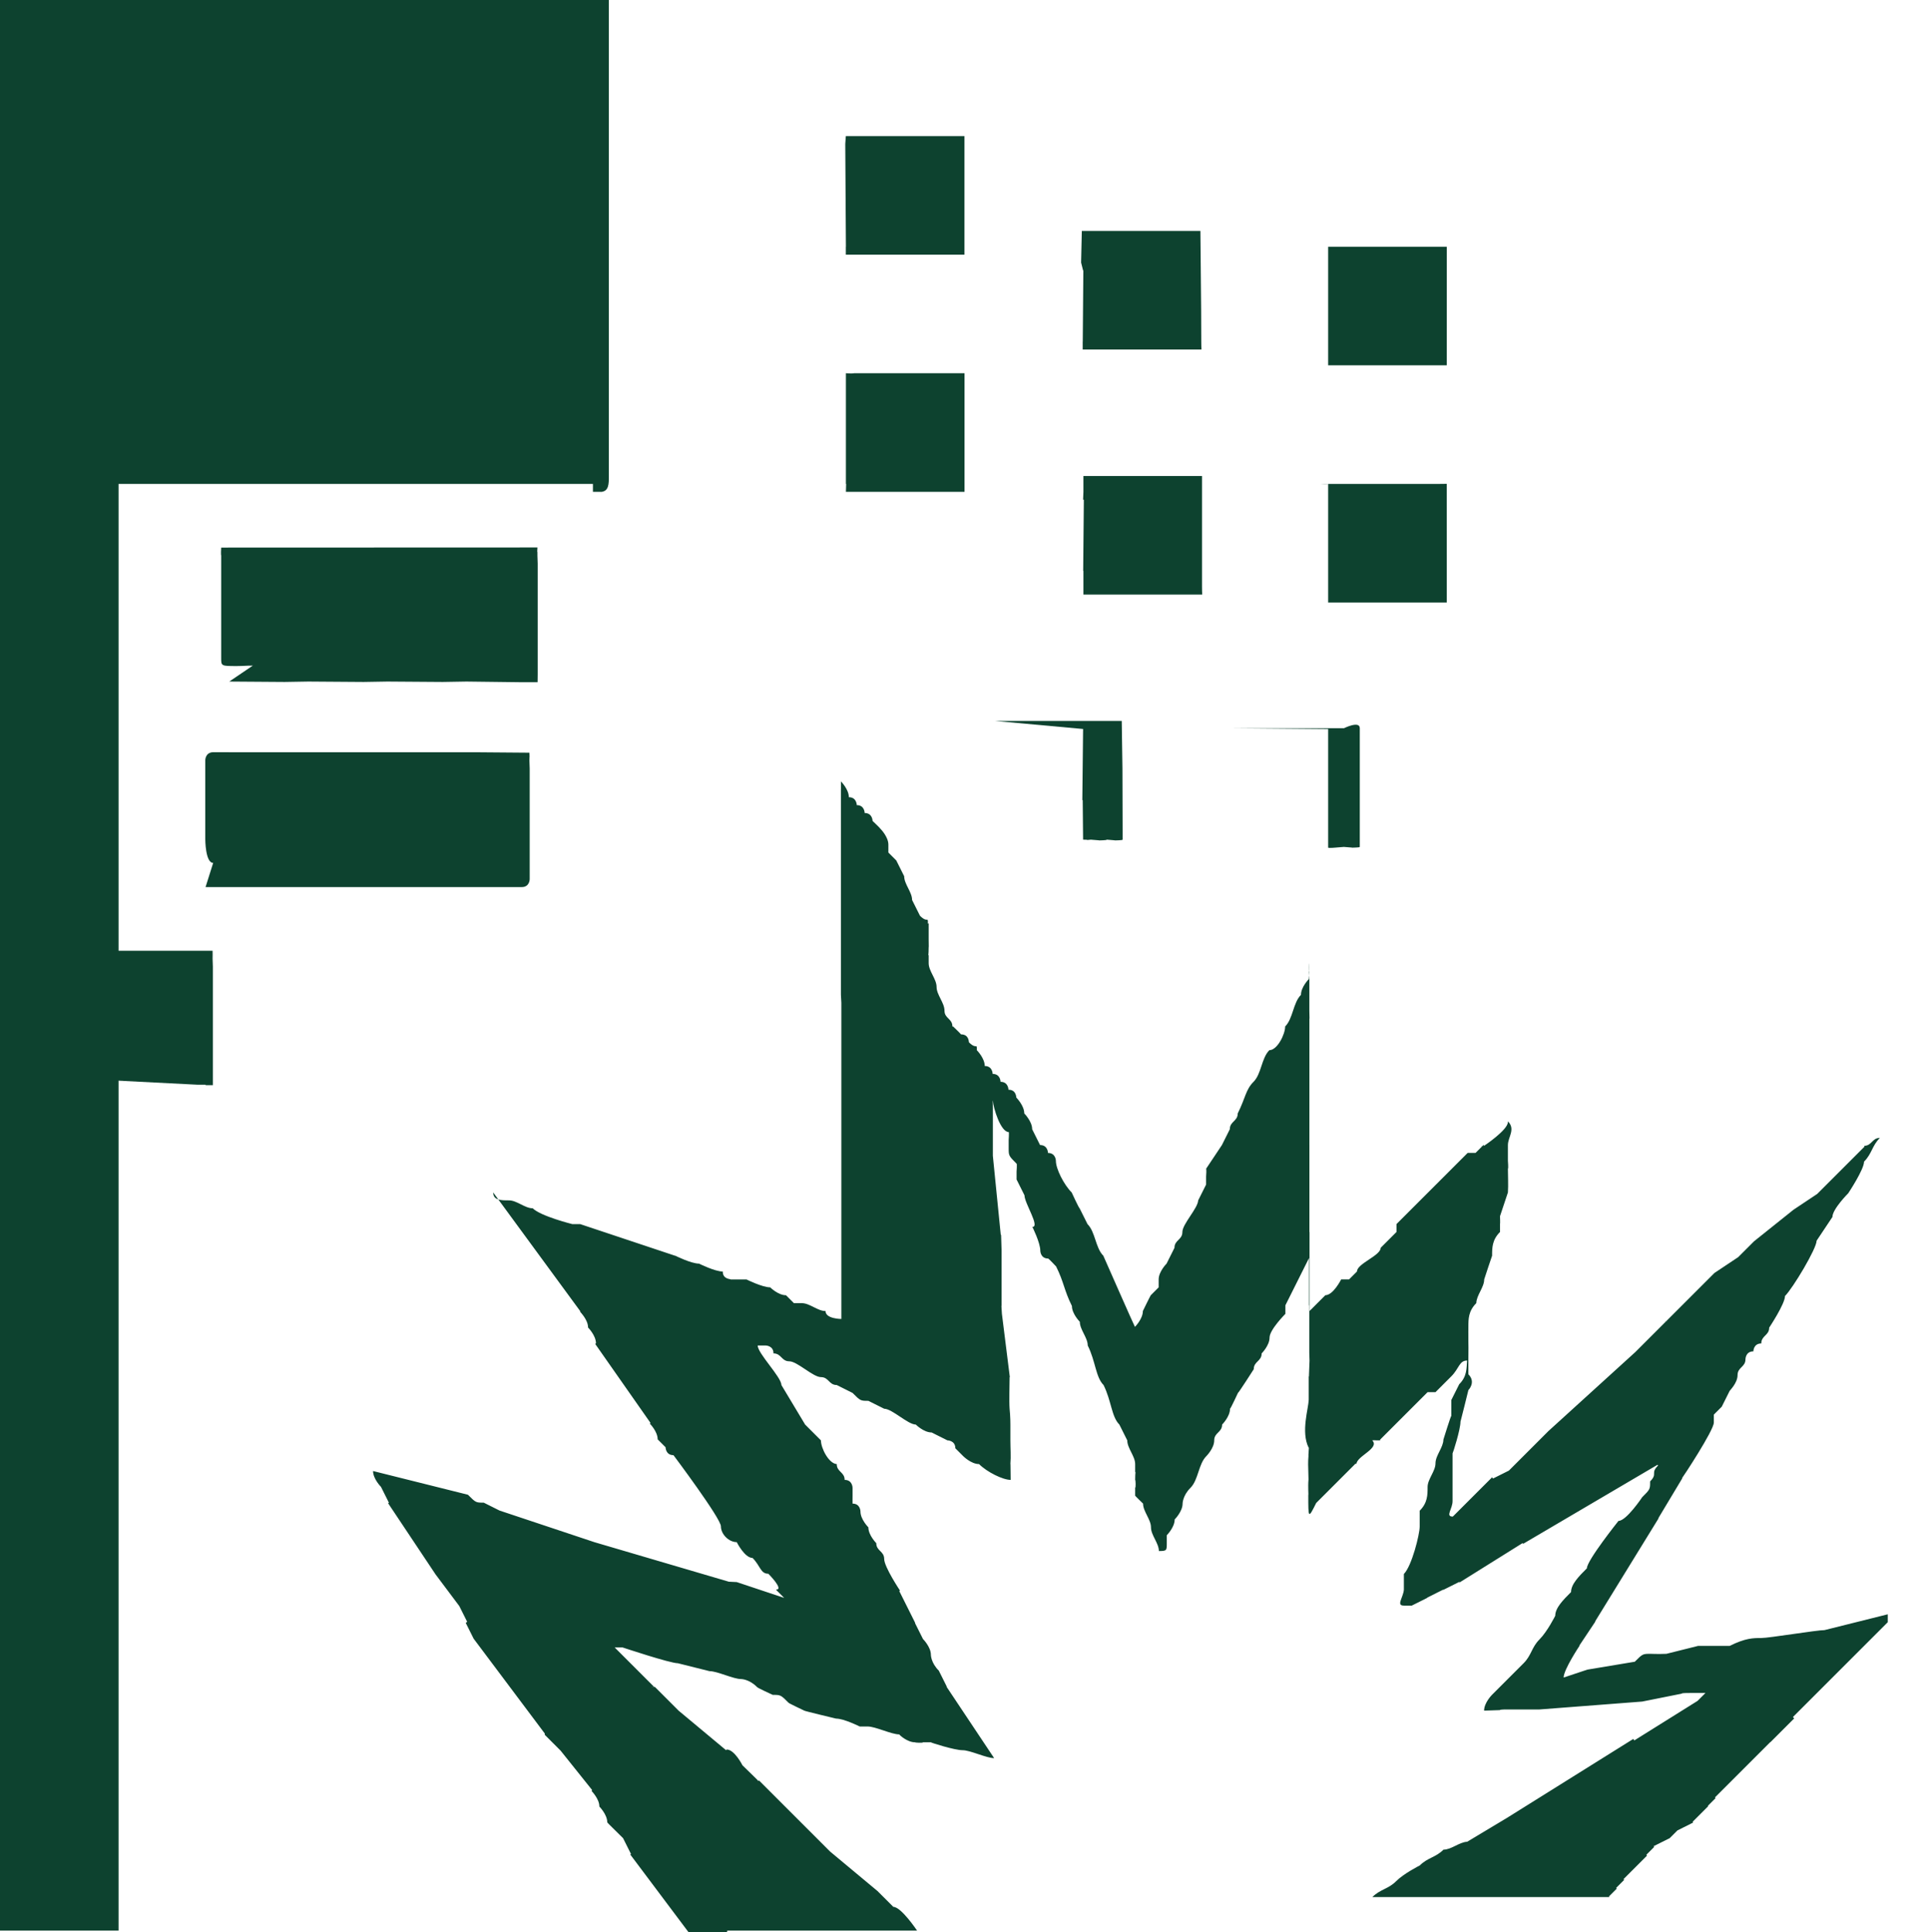 <?xml version="1.0" encoding="UTF-8"?>
<!DOCTYPE svg PUBLIC "-//W3C//DTD SVG 1.1//EN" "http://www.w3.org/Graphics/SVG/1.1/DTD/svg11.dtd">
<!-- Creator: CorelDRAW -->
<svg xmlns="http://www.w3.org/2000/svg" xml:space="preserve" width="4in" height="4.007in" style="shape-rendering:geometricPrecision; text-rendering:geometricPrecision; image-rendering:optimizeQuality; fill-rule:evenodd; clip-rule:evenodd"
viewBox="0 0 0.244 0.244"
 xmlns:xlink="http://www.w3.org/1999/xlink">
 <defs>
  <style type="text/css">
   <![CDATA[
    .fil0 {fill:#0D422F}
   ]]>
  </style>
 </defs>
 <g id="Layer_x0020_1">
  <g id="_331586056">
   <path id="_331586944" class="fil0" d="M-0 0.046l0 0.198 0.015 0 0 -0.183c0,-0 0,-0 0,-0l0.06 0c0,0 0,0 0,0.001l0 0 0 0 0 0 0 0 0 0 0 0 0 0 0 0 0 0 0 0 0 0 0 0 0 0 0 0 0 0 0 0 0 0 0 0 0 0 0 0 0 0 0 0 0 0 0 0 0 0 0 0 0 0 0 0 0 0 0 0 0 0 0 0 0 0 0 0 0 0 0 0 0 0 0 0 0 0 0 0 0 0 0 0 0 0 0 0 0 0 0 0 0 0 0 0 0 0 0 0 0 0 0 0 0 0 0 0 0 0 0 0 0 0 0 0 0 0 0 0 0 0 0 0 0 0 0 0 0 0 0 0 0 0 0 0 0 0 0 0 0 0 0 0 0 0 0 0 0 0 0 0 0 0 0 0 0 0 0 0 0 0 0 0 0 0 0 0 0 0 0 0 0 0 0 0 0 0 0 0 0 0 0 0 0 0 0 0 0 0 0 0 0 0 0 0 0 0 0 0 0 0 0 0 0 0 0 0 0 0 0 0 0 0 0 0 0 0 0 0 0 0 0 0 0 0 0 0 0 0 0 0 0 0 0 0 0 0 0 0 0 0 0 0 0 0 0 0 0 0 0 0 0 0 0 0 0 0 0 0 0 0 0 0 0 0 0 0 0 0 0 0 0 0 0 0 0 0 0 0 0 0 0 0 0 0 0 0 0 0 0 0 0 0 0 0 0 0 0 0 0 0 0 0 0 0 0 0 0 0 0 0 0 0 0 0 0 0 0 0 0 0 0 0 0 0 0 0 0 0 0 0 0 0 0 0 0 0 0 0 0 0 1.39844e-005 0c-3.59598e-005,0 5.39397e-005,-3.99554e-006 -0,0 0,0 0,0 0.001,0l0 0 0 0 0 0 0 0 0 0 0 0 0 0 0 0 0 0 0 0 0 0 0 0 0 0 0 0 0 0 0 0 0 0 0 0 0 0 0 0 0 0 0 0 0 0 0 0 0 0 0 0 0 0 0 0 0 0 0 0 0 0 0 1.39844e-005c0.001,-7.59152e-005 0.001,-0.001 0.001,-0.002 0,-0.001 0,-0.001 0,-0.002 0,-0.001 0,-0.003 0,-0.004 0,-0.003 0,-0.005 0,-0.008 0,-0.005 0,-0.01 0,-0.015 1.99777e-006,-0.01 -1.99777e-006,-0.02 0,-0.031 1.99777e-006,-0.01 -1.99777e-006,-0.02 0,-0.031 0,-0.003 0,-0.03 -5.39397e-005,-0.031 0,-3.59598e-005 0.001,-8.39063e-005 0.001,-0l0 0 0 0 0 0 0 0 0 0 0 0 0 0 0 0 0 0 0 0 0 0 0 0 0 0 0 0 0 0 0 0 0 0 0 0 0 0 0 0 0 0 0 0 0 0 0 0 0 0 0 0 0 0 0 0 0 0 0 0 0 0 0 0 0 0 0 0 0 0 0 0 0 0 0 0 0 0 0 0 0 0 0 0 0 0 0 0 0 0 0 0 0 0 0 0 0 0 0 0 0 0 0 0 0 0 0 0 0 0 0 0 0 0 0 0 0 0 0 0 0 0 0 0 0 0 0 0 0 0 0 0 0 0 0 0 0 0 0 0 0 0 0 0 0 0 0 0 0 0 0 0 0 0 0 0 0 0 0 0 0 0 0 0 0 0 0 0 0 0 0 0 0 0 0 0 0 0 0 0 0 0 0 0 0 0 0 0 0 0 0 0 0 0 0 0 0 0 0 0 0 0 0 0 0 0 0 0 0 0 0 0 0 0 0 0 0 0 0 0 0 0 0 0 0 0 0 0 0 0 0 0 0 0 0 0 0 0 0 0 0 0 0 0 0 0 0 0 0 0 0 0 0 0 0 0 0 0 0 0 0 0 0 0 0 0 0 0 0 0 0 0 0 0 0 0 0 0 0 0 0 0 0 0 0 0 0 0 0 0 0 0 0 0 0 0 0 0 0 0 0 0 0 0 0 0 0 0 0 0 0 0 0 0 0 0 0 0 0 0 0 0 0 0 0 0 0 0 0 0 0 0 0 0 0 0 0 0 0 0 0 0 0 0 0 0 0 0 0 0 0 0 0 0 0 0 0 0 0 0 0 0 0 0 0 0 0 0 0 0 0 0 0 0 0 0 0 0 0 0 0 0 0 0 0 0 0 0 0 0 0 0 0 0 0 0 0 0 0 0 0 0 0 0 0 0 0 0 0 0 0 0 0 0 0 0 0 0 0 0 0 0 0 0 0 0 0 0 0 0 0 0 0 0 0 0 0 0 0 0 0 0 0 0 0 0 0 0 0 0 0 0 0 0 0 0 0 0 0 0 0 0 0 0 0 0 0 0 0 0 0 0 0 0 0 0 0 0 0 0 0 1.19866e-005c0,-3.19643e-005 0,-0 0.001,0l-1.19866e-005 0.001 0 0 0 0 0 0 0 0 0 0 0 0 0 0 0 0 0 0 0 0 0 0 0 0 0 0 0 0 0 0 0 0 0 0 0 0 0 0 0 0 0 0 0 0 0 0 0 0 0 0 0 0 0 0 0 0 0 0 0 0 0 0 0 0 0 0 0 0 0 0 0 0 0 0 0 0 0 0 0 0 0 0 0 0 0 0 0 0 0 0 0 0 0 0 0 0 0 0 0 0 0 0 0 0 0 0 0 0 0 0 0 0 0 0 0 0 0 0 0 0 0 0 0 0 0 0 0 0 0 0 0 0 0 0 0 0 0 0 0 0 0 0 0 0 0 0 0 0 0 0 0 0 0 0 0 0 0 0 0 0 0 0 0 0 0 0 0 0 0 0 0 0 0 0 0 0 0 0 0 0 0 0 0 0 0 0 0 0 0 0 0 0 0 0 0 0 0 0 0 0 0 0 0 0 0 0 0 0 0 0 0 0 0 0 0 0 0 0 0 0 0 0 0 0 0 0 0 0 0 0 0 0 0 0 0 0 0 0 0 0 0 0 0 0 0 0 0 0 0 0 0 0 0 0 0 0 0 0 0 0 0 0 0 0 0 0 0 0 0 0 0 0 0 0 0 0 0 0 0 0 0 0 0 0 0 0 0 0 0 0 0 0 0 0 0 0 0 0 0 0 0 0 0 0 0 0 0 0 0 0 0 0 0 0 0 0 0 0 0 0 0 0 0 0 0 0 0 0 0 0 0 0 0 0 0 0 0 0 0 0 0 0 0 0 0 0 0 0 0 0 0 0 0 0 0 0 0 0 0 0 0 0 0 0 0 0 0 0 0 0 0 0 0 0 0 0 0 0 0 0 0 0 0 0 0 0 0 0 0 0 0 0 0 0 0 0 0 0 0 0 0 0 0 0 0 0 0 0 0 0 0 0 0 0 0 0 0 0 0 0 0 0 0 0 0 0 0 0 0 0 0 0 0 0 0 0 0 0 0 0 0 0 0 0 0 0 0 0 0 0 0 0 0 0 0 0 0 0 0 0 0 0 0 0 0 0 0 0 0 0 0 0 0 0 0 0 0 0 0 0 0 0 0 0 0 0 0 0 0 0 0 0 0 0 0 0 0 0 0 0 0 0 0 0 0 0 0 0 0 0 0 0 0 0 0 0 0 0 0 0 0 0 0 0 0 0 0 0 1.39844e-005 0c-3.59598e-005,0 5.39397e-005,-1.99777e-006 -0,0l0 0 0 0 0.001 -2.5971e-005 0.001 2.5971e-005 0 -2.5971e-005 0.001 2.5971e-005 0 -2.5971e-005 0.001 2.5971e-005 0 -2.5971e-005 0.001 2.5971e-005 0 -2.5971e-005 0.001 2.5971e-005 0 -2.5971e-005 0.001 2.5971e-005 0 -2.5971e-005 0.001 2.5971e-005 0 -2.5971e-005 0.001 2.5971e-005 0 -2.5971e-005 0.001 2.5971e-005 0 -2.5971e-005 0.001 2.5971e-005 0 -2.5971e-005 0.001 2.5971e-005 0 -2.5971e-005 0.001 2.5971e-005 0 -2.5971e-005 0.001 2.5971e-005 0 -2.5971e-005 0.001 2.5971e-005 0 -2.5971e-005 0.001 2.5971e-005 0 -2.5971e-005 0.001 2.5971e-005 0 0c0.001,0 0.001,-0.001 0.001,-0.002 0,-0.001 -1.99777e-006,-0.001 -1.99777e-006,-0.002 0,-0.001 0,-0.003 0,-0.004 0,-0.003 0,-0.006 0,-0.008 0,-0.006 0,-0.011 0,-0.017 1.99777e-006,-0.011 0,-0.022 1.99777e-006,-0.033 0,-0.011 0,-0.022 0,-0.033 -1.99777e-006,-0.003 -0,-0.033 5.39397e-005,-0.033l-0.137 0 -0 0c0,0 5.1942e-005,-0 8.79018e-005,0l-1.39844e-005 0 0 0 0 0 0 0 0 0 0 0 0 0 0 0 0 0 0 0 0 0 0 0 0 0 0 0 0 0 0 0 0 0 0 0 0 0 0 0 0 0 0 0 0 0 0 0 0 0 0 0 0 0 0 0 0 0 0 0 0 0 0 0 0 0 0 0 0 0 0 0 0 0 0 0 0 0 0 0 0 0 0 0 0 0 0 0 0 0 0 0 0 0 0 0 0 0 0 0 0 0 0 0 0 0 0 0 0 0 0 0 0 0 0 0 0 0 0 0 0 0 0 0 0 0 0 0 0 0 0 0 0 0 0 0 0 0 0 0 0 0 0 0 0 0 0 0 0 0 0 0 0 0 0 0 0 0 0 0 0 0 0 0 0 0 0 0 0 0 0 0 0 0 0 0 0 0 0 0 0 0 0 0 0 0 0 0 0 0 0 0 0 0 0 0 0 0 0 0 0 0 0 0 1.19866e-005 0.001c-0,0 -0,0 -0.001,0l-0 0 -0.001 -2.79688e-005 -0 2.79688e-005 -0.001 -2.79688e-005 -0 2.79688e-005 -0.001 -2.79688e-005 -0 2.79688e-005 -0.001 -2.79688e-005 -0 2.79688e-005 -0.001 -2.79688e-005 -0 2.79688e-005 -0.001 -2.79688e-005 -0 2.79688e-005 -0.001 -3.59598e-005 -0 3.59598e-005 -0.001 -2.79688e-005 -0 2.79688e-005 -0.001 -2.79688e-005 -0 2.79688e-005 -0.001 -2.79688e-005 -0 2.79688e-005 -0.001 -2.79688e-005 -0 2.79688e-005 -0.001 -2.79688e-005 -0 2.79688e-005 -0.001 -2.79688e-005 -0 2.79688e-005 -0.001 -2.79688e-005 -0 2.79688e-005 -0.001 -2.79688e-005 -0 2.79688e-005 -0.001 -2.79688e-005 -0 2.79688e-005 -0.001 -2.79688e-005 -0 2.79688e-005 -0.001 -3.59598e-005 -0 3.59598e-005 -0.001 -2.79688e-005 -0 2.79688e-005 -0.001 -2.79688e-005 -0 2.79688e-005 -0.001 -2.79688e-005 -0 2.79688e-005 -0.001 -2.79688e-005 -0 2.79688e-005 -0.001 -2.79688e-005 -0 2.79688e-005 -0.001 -2.79688e-005 -0 2.79688e-005 -0.001 -2.79688e-005 -0 2.79688e-005 -0.001 -2.79688e-005 -0 2.79688e-005 -0.001 -2.79688e-005 -0 2.79688e-005 -0.002 -3.39621e-005 -0 3.39621e-005 -0.001 -2.79688e-005 -0 2.79688e-005 -0.001 -2.79688e-005 -0 2.79688e-005 -0.001 -2.79688e-005 -0 2.79688e-005 -0.001 -2.79688e-005 -0 2.79688e-005 -0.001 -2.79688e-005 -0 2.79688e-005 -0.001 -2.79688e-005 -0 2.79688e-005 -0.001 -2.79688e-005 -0 2.79688e-005 -0.001 -2.79688e-005 -0 2.79688e-005 -0.001 -2.79688e-005 -0 2.79688e-005 -0.002 -2.19755e-005 -0 2.19755e-005 -0.001 -2.79688e-005 -0 2.79688e-005 -0.001 -2.79688e-005 -0 2.79688e-005 -0.001 -2.79688e-005 -0 2.79688e-005 -0.001 -2.79688e-005 -0 2.79688e-005 -0.001 -2.79688e-005 -0 2.79688e-005 -0.001 -2.79688e-005 -0 2.79688e-005 -0.001 -2.79688e-005 -0 2.79688e-005 -0.001 -2.79688e-005 -0 2.79688e-005 -0.001 -2.79688e-005 -0 2.79688e-005 -0.001 -3.59598e-005 -0 3.59598e-005 -0.001 -2.79688e-005 -0 2.79688e-005 -0.001 -2.79688e-005 -0 2.79688e-005 -0.001 -2.79688e-005 -0 2.79688e-005 -0.001 -2.79688e-005 -0 2.79688e-005 -0.001 -2.79688e-005 -0 2.79688e-005 -0.001 -2.79688e-005 -0 2.79688e-005 -0.001 -2.79688e-005 -0 2.79688e-005 -0.001 -2.79688e-005 -0 2.79688e-005 -0.001 -2.79688e-005 -0 2.79688e-005 -0.001 -2.79688e-005 -0 1.59821e-005 -0 0 -0 1.19866e-005 -0.001 -2.79688e-005 -0 2.79688e-005 -0.001 -2.79688e-005 -0 2.79688e-005 -0.001 -2.79688e-005 -0 2.79688e-005 -0.001 -2.79688e-005 -0 2.79688e-005 -0.001 -2.79688e-005 -0 2.79688e-005 -0.001 -2.79688e-005 -0 2.79688e-005 -0.001 -2.79688e-005 -0 2.79688e-005 -0.001 -0 -0 1.59821e-005 -0 0 -0 0 -0 0 -0 0 -0 0 -0 0 -0 0 -0 0 -0 0 -0 0 -0 0 -0 0 -0 0 -0 0 -0 0 -0 0 -0 0 -0 0 -0 0 -0 0 -0 0 -0 0 -0 0 -0 0 -0 0 -0 0 -0 0 -0 0 -0 0 -0 0 -0.001 9.58929e-005z"/>
   <path id="_331586872" class="fil0" d="M0.092 0.244l0.024 0 0 -0c-0,-0 -0.002,-0.003 -0.003,-0.003l-0 -0 -0.002 -0.002 -0 -0 -0.006 -0.005 -0.003 -0.003 -0.001 -0.001 -0.005 -0.005 -8.39063e-005 9.18974e-005c9.78907e-005,-0 -0.001,-0.001 -0.002,-0.002 -0,-0 -0.001,-0.002 -0.002,-0.002l-0 -0 -7.39174e-005 8.98996e-005 -0.006 -0.005 -0.003 -0.003c-0,-3.79576e-005 -0.001,-0 -0,-0l-9.38951e-005 0 -0.002 -0.002 -0 -0 -0 -0 -0.003 -0.003 0.001 0c0,0 0.006,0.002 0.007,0.002 0,0 0.004,0.001 0.004,0.001 0.001,0 0.003,0.001 0.004,0.001 0,0 0.001,0 0.002,0.001 0,9.58929e-005 0.002,0.001 0.002,0.001 0.001,0 0.001,0 0.002,0.001 0,5.1942e-005 0.002,0.001 0.002,0.001 0,4.19531e-005 0.004,0.001 0.004,0.001 0.001,0 0.003,0.001 0.003,0.001l0.001 0c0.001,0 0.003,0.001 0.004,0.001 0,5.39397e-005 0.001,0.001 0.002,0.001 0,4.79464e-005 0.001,9.78907e-005 0.001,0 0,0 0,0 0.001,0 0,4.79464e-005 0.003,0.001 0.004,0.001 0.001,0 0.003,0.001 0.004,0.001l-0.006 -0.009 0 -6.59264e-005 -0 0c0,-0 -0.001,-0.002 -0.001,-0.002 -0.001,-0.001 -0.001,-0.002 -0.001,-0.002 -0,-0.001 -0.001,-0.002 -0.001,-0.002 -0,-0 -0.001,-0.002 -0.001,-0.002l-0 0 0 -6.79241e-005 -0.002 -0.004 9.18974e-005 -5.99331e-005 -0 0c0,-0 -0.002,-0.003 -0.002,-0.004 -0,-0.001 -0.001,-0.001 -0.001,-0.002 -0,-0 -0.001,-0.001 -0.001,-0.002 -0,-0 -0.001,-0.001 -0.001,-0.002 -0,-0 -0,-0.001 -0.001,-0.001 -1.19866e-005,-1.79799e-005 -0,-0.001 -0,-0.001 -0,-0 -0,-0 -0,-0.001 -0,-0 -0,-0.001 -0.001,-0.001 -0,-0.001 -0.001,-0.001 -0.001,-0.002 -0.001,-5.99331e-005 -0.002,-0.002 -0.002,-0.003 -0,-0 -0.001,-0.001 -0.001,-0.001 -0,-0 -0.001,-0.001 -0.001,-0.001 -0,-0 -0.003,-0.005 -0.003,-0.005l-0 0c0,-0.001 -0.003,-0.004 -0.003,-0.005 0.001,0 0,-3.99554e-006 0.001,0 0,0 0.001,0 0.001,0.001 0.001,0 0.001,0.001 0.002,0.001 0.001,0 0.003,0.002 0.004,0.002 0.001,0 0.001,0.001 0.002,0.001 0,0 0.002,0.001 0.002,0.001 0.001,0.001 0.001,0.001 0.002,0.001 0,0 0.002,0.001 0.002,0.001 0.001,0 0.003,0.002 0.004,0.002 0,0 0.001,0.001 0.002,0.001 0,0 0.002,0.001 0.002,0.001 0,0 0.001,0 0.001,0.001 0,0 0.001,0.001 0.001,0.001 0,0 0.001,0.001 0.002,0.001 0.001,0.001 0.003,0.002 0.004,0.002l-2.39732e-005 -0.002 0 -0 -1.19866e-005 -0c8.39063e-005,-0.001 -0,-0.002 -0,-0.003 0,-0 -0,-0.002 -0,-0.002 0,-0 5.99331e-006,-0.001 -9.98884e-005,-0.002 -7.19197e-005,-0.001 -0,-0.003 -0,-0.004l2.79688e-005 -0 -0.001 -0.008 -6.19308e-005 -0.001 1.99777e-005 -0 -0 -0.007 -6.19308e-005 -0.002 -4.19531e-005 -0 -0.001 -0.01 -0 -0.006c-2.79688e-005,-0.001 -0,-0.001 0,-0.001 5.79353e-005,0.001 0.001,0.004 0.002,0.004 7.19197e-005,0 0,0.001 0,0.001 0,0.001 0,0.001 0,0.001 0,0.001 0,0.001 0.001,0.002 7.7913e-005,0 0,0.001 0,0.001 0,0 0,0.001 0,0.001 0,0 0.001,0.002 0.001,0.002 0,0.001 0.002,0.004 0.001,0.004l0 0c-0,0 0.001,0.002 0.001,0.003 0,0 0,0.001 0.001,0.001 5.79353e-005,0 0.001,0.001 0.001,0.001 0.001,0.002 0.001,0.003 0.002,0.005 0,0.001 0.001,0.002 0.001,0.002 0,0.001 0.001,0.002 0.001,0.003 0.001,0.002 0.001,0.004 0.002,0.005 0.001,0.002 0.001,0.004 0.002,0.005 0,0 0.001,0.002 0.001,0.002 0,0.001 0.001,0.002 0.001,0.003 0,0.001 0,0.001 0,0.001 8.79018e-005,0 0,0 0,0.001 6.39286e-005,0 8.98996e-005,0.001 0,0.001 0,0.001 0,0.001 0,0.001 7.99107e-006,3.79576e-005 0.001,0.001 0.001,0.001 0,0.001 0.001,0.002 0.001,0.003 0,0.001 0.001,0.002 0.001,0.003 0.001,-0 0.001,-7.59152e-005 0.001,-0.001 0,-0.001 0,-0 0,-0.001 0,-0 0.001,-0.001 0.001,-0.002 0,-0 0.001,-0.001 0.001,-0.002 0,-0 0,-0.001 0.001,-0.002 0.001,-0.001 0.001,-0.003 0.002,-0.004 0,-0 0.001,-0.001 0.001,-0.002 0,-0.001 0.001,-0.001 0.001,-0.002 0,-0 0.001,-0.001 0.001,-0.002 7.59152e-005,-0 0.001,-0.002 0.001,-0.002 8.39063e-005,-0 0.002,-0.003 0.002,-0.003 0,-0.001 0.001,-0.001 0.001,-0.002 0,-0 0.001,-0.001 0.001,-0.002 0,-0.001 0.002,-0.003 0.002,-0.003l0 -2.19755e-005 0 -0.001 0 0 -0 -5.79353e-005 0.003 -0.006c0,0 0,0 0,0.001l-0 0.005 2.39732e-005 0 -0 0.006 3.19643e-005 0.001 -7.7913e-005 0.002 0 0 0 0 0 0 -2.39732e-005 0 -0 0.003 -1.39844e-005 0c0,0.001 -0.001,0.004 -0,0.006l0 0 0 0 3.39621e-005 0 -6.19308e-005 0.001 0 0 1.39844e-005 0c-7.39174e-005,0.001 -4.99442e-005,0.001 -0,0.003 -8.98996e-005,0.001 2.19755e-005,0.002 -2.79688e-005,0.002 -0,0.003 -0,0.003 0.001,0.001 0,-0 0.002,-0.002 0.002,-0.002l0 -0 0.003 -0.003 8.98996e-005 8.19085e-005c-0,-0.001 0.003,-0.002 0.002,-0.003 0,-3.79576e-005 0.001,-0 0,-0l0.001 -0c-0,-0 2.39732e-005,-0 0,-0l-0 -9.98884e-005 0.005 -0.005 0.001 -0.001 0.001 -0c-0,-0 0.001,-0.001 0.001,-0.001 0,-0 0.001,-0.001 0.001,-0.001 0.001,-0.001 0.001,-0.002 0.002,-0.002 -8.39063e-005,0.001 -0,0.002 -0.001,0.003 -0,0 -0.001,0.002 -0.001,0.002 0,0.001 -0,0.001 -0,0.001 -0,0 -0,0.001 -0,0.001 -7.19197e-005,0 -0.001,0.003 -0.001,0.003 -7.99107e-006,0.001 -0.001,0.002 -0.001,0.003 -0,0.001 -0.001,0.002 -0.001,0.003 -0,0.001 -0,0.002 -0.001,0.003 -0,0.001 -0,0.001 -0,0.001 -0,0.001 -0,0.001 -0,0.001 -0,0.001 -0.001,0.005 -0.002,0.006 1.99777e-006,1.99777e-006 0,0 0,0 0,0.001 -0,0.001 -0,0.002 -9.38951e-005,0.001 -0.001,0.002 -0,0.002l0.001 -0 0.002 -0.001 -6.59264e-005 -0 0.002 -0.001 -0 -0 7.7913e-005 0 0.002 -0.001 6.79241e-005 9.18974e-005 -6.59264e-005 -0 0.008 -0.005 -0 -0 6.99219e-005 9.38951e-005 0.017 -0.01 6.39286e-005 9.98884e-005 0 -0 0 0c-0.001,0.001 -0,0.001 -0.001,0.002 -0,0.001 -0,0.001 -0.001,0.002 -0,0 -0.002,0.003 -0.003,0.003 0,0 -0.004,0.005 -0.004,0.006 -0.001,0.001 -0.002,0.002 -0.002,0.003 -0.001,0.001 -0.002,0.002 -0.002,0.003 -0,0 -0.001,0.002 -0.002,0.003 -0.001,0.001 -0.001,0.002 -0.002,0.003 -0,0 -0.001,0.001 -0.001,0.001 -0,0 -0.001,0.001 -0.001,0.001 -0,0 -0.001,0.001 -0.001,0.001 -0,0 -0.001,0.001 -0.001,0.001l-0 0c0,0 -0.001,0.001 -0.001,0.002l0.002 -6.79241e-005c0,-1.39844e-005 0,-8.98996e-005 0.001,-7.99107e-005l0.004 -0 0.013 -0.001 0.005 -0.001c0,-3.59598e-005 0,-8.39063e-005 0.001,-8.39063e-005l0.002 -0 -0.001 0.001 -0.008 0.005 -6.79241e-005 -9.18974e-005 0 0 -6.79241e-005 -9.18974e-005 -0.016 0.01 -0.005 0.003 0 0c-0.001,4.39509e-005 -0.002,0.001 -0.003,0.001 -0.001,0.001 -0.002,0.001 -0.003,0.002 -0,0 -0.002,0.001 -0.003,0.002 -0.001,0.001 -0.002,0.001 -0.003,0.002l0 0 0.03 0 0 -0 -7.99107e-005 -7.19197e-005 0.001 -0.001c-0,-0 2.39732e-005,-0 0,-0l-8.5904e-005 -8.39063e-005 0 -0 0 -0 0.001 -0.001 0 -8.98996e-005c-0,-0 2.39732e-005,-0 0,-0 -0,-0 2.5971e-005,-0 0,-0 -0,-0 2.39732e-005,-0 0,-0l-8.98996e-005 -0 0 -0 0 -0 0 -0 0.001 -0.001c-0,-0 2.5971e-005,-0 0,-0 -0,-0 2.39732e-005,-0 0,-0l0 -0 0.001 -0.001 0.001 -0.001c-0,-0 2.19755e-005,-0 0,-0 -0,-0 2.39732e-005,-0 0,-0l-8.98996e-005 -9.98884e-005 0 -0 0.001 -0.001c-0,-0 2.19755e-005,-0 0,-0l-8.39063e-005 -8.5904e-005 0 -0 0.002 -0.001c-0,-0 2.39732e-005,-0 0,-0l1.99777e-005 -0 0.001 -0.001 0.002 -0.001c-0,-0 2.39732e-005,-0 0,-0l-8.39063e-005 -8.5904e-005 0.002 -0.002c-0,-0 2.39732e-005,-0 0,-0 -0,-0 2.5971e-005,-0 0,-0l-8.79018e-005 -0 0 -0 0 -0 0.001 -0.001c-0,-0 2.39732e-005,-0 0,-0l-8.39063e-005 -8.5904e-005 0.001 -0.001 0.001 -0.001 0.003 -0.003 0.001 -0.001 0.001 -0.001 2.79688e-005 -0 0.003 -0.003 -8.19085e-005 -8.19085e-005 0 0 -8.39063e-005 -8.5904e-005 0 -0 0.001 -0.001 0.001 -0.001 0.003 -0.003 0.001 -0.001 0.001 -0.001 0.001 -0.001 0.001 -0.001 0.001 -0.001 0.001 -0.001 0.001 -0.001 0 -0.001c-0,-7.59152e-005 -0,-0 -0,-0l-0 0c-0,0 -0.008,0.002 -0.008,0.002 -0.001,-0 -0.007,0.001 -0.008,0.001 -0.001,0 -0.002,0 -0.004,0.001 -0.001,0 -0.001,0 -0.002,0 -0,0 -0.002,0 -0.002,0 -0,0 -0.004,0.001 -0.004,0.001 -0.001,4.39509e-005 -0.002,0 -0.002,0 -0.001,0 -0.001,0 -0.002,0.001l-0.006 0.001 -0.003 0.001c-0,-0.001 0.002,-0.004 0.002,-0.004l0 0 -0 -6.19308e-005 0.002 -0.003 -0 -6.19308e-005 0 0c-0,-0 0.008,-0.013 0.008,-0.013l0 0 -0 -6.59264e-005 0.003 -0.005 -0 -6.99219e-005 0 0c3.19643e-005,-0 0.004,-0.006 0.004,-0.007 0,-0 0,-0.001 0,-0.001 0,-0 0.001,-0.001 0.001,-0.001 0,-0 0.001,-0.002 0.001,-0.002 2.79688e-005,-6.99219e-005 0.001,-0.001 0.001,-0.002 0,-0.001 0.001,-0.001 0.001,-0.002 0,-0 0,-0.001 0.001,-0.001 0,-0 0,-0.001 0.001,-0.001 0,-0.001 0.001,-0.001 0.001,-0.002 0,-0 0.002,-0.003 0.002,-0.004 0.001,-0.001 0.004,-0.006 0.004,-0.007l0 0c-0,-0 0.002,-0.003 0.002,-0.003 0,-0.001 0.002,-0.003 0.002,-0.003 0,-0 0.002,-0.003 0.002,-0.004 0.001,-0.001 0.001,-0.002 0.002,-0.003 -0.001,-0 -0.001,0.001 -0.002,0.001l7.59152e-005 8.39063e-005 -0.004 0.004 -0 0 -0.002 0.002 -0.003 0.002 -0.005 0.004 -0.002 0.002 -0.003 0.002 -0.006 0.006 8.19085e-005 8.98996e-005c-0,3.79576e-005 -0.001,0 -0,0l-8.19085e-005 -9.18974e-005 -0.004 0.004 -0.011 0.01 -0.005 0.005 -0.002 0.001 -9.38951e-005 -8.98996e-005 0 0 -0 -9.18974e-005 -0.003 0.003 -0.002 0.002c-0.001,-0 -0,-0.001 -2.99665e-005,-0.002 0,-0.001 0,-0.001 0,-0.002 0,-0.001 0,-0.001 0,-0.002 -7.99107e-006,-0 0,-0.001 0,-0.002 3.79576e-005,-0 0.001,-0.003 0.001,-0.004 3.59598e-005,-8.19085e-005 0.001,-0.004 0.001,-0.004 0,-0 0.001,-0.001 0,-0.002 -9.98884e-006,-0.001 0,-0.001 0,-0.002 2.39732e-005,-0.001 0,-0.002 0,-0.002 -1.39844e-005,-0.001 0,-0.002 0,-0.002 0,-0.001 0,-0.002 0.001,-0.003 2.19755e-005,-0.001 0.001,-0.002 0.001,-0.003 0,-5.1942e-005 0.001,-0.003 0.001,-0.003 0,-0.001 0,-0.002 0.001,-0.003 0,-0.001 0,-0.001 0,-0.001 3.59598e-005,-0 0,-0.001 0,-0.001 0,0 0.001,-0.003 0.001,-0.003 6.59264e-005,-0.001 0,-0.002 0,-0.003 7.99107e-005,-0 0,-0.001 0,-0.001 0,-0.001 0,-0.001 0,-0.002 0,-0.001 0.001,-0.002 0,-0.003l-0 8.98996e-005c0,0 -2.19755e-005,0 -0,0 0,0 -2.39732e-005,0 -0,0 0,0 -2.39732e-005,0 -0,0 0,0.001 -0.003,0.003 -0.003,0.003 -0,3.79576e-005 -0.001,0 -0,0l-9.18974e-005 -9.38951e-005 -0.001 0.001 -0.001 0c0,0 -0.001,0.001 -0.001,0.001 -0,0 -0.001,0.001 -0.001,0.001 -0.001,0.001 -0.002,0.002 -0.002,0.002 -0.001,0.001 -0.002,0.002 -0.002,0.002 -0,0 -0.001,0.001 -0.001,0.001 -0,0 -0.001,0.001 -0.001,0.001l-0.001 0.001c0,0 -0,0 -0,0.001 -0,0 -0,0 -0.001,0.001 -0.001,0.001 -0.001,0.001 -0.001,0.001 -0,0.001 -0.003,0.002 -0.003,0.003l-0.001 0.001 -0.001 0c0,0 -2.39732e-005,0 -0,0 0,0 -0.001,0.002 -0.002,0.002 -0.001,0.001 -0.002,0.002 -0.002,0.002l-0 5.99331e-006 -0 -0.005 -0 -0.005 -1.59821e-005 -0 -0 -0.004 -0 -0.001 -0 -0.006 -1.99777e-006 -0 -0 -0.002 -0 -0.008 -0 -0.002 -0 -0.004 1.59821e-005 -0 -2.19755e-005 -0.001 -0 -0.004 -7.39174e-005 -0.001 1.39844e-005 -0c-3.19643e-005,-0 -1.99777e-005,-0.001 -0,-0.001 -0,0 -0,0.001 -0,0.001 -0,0 7.19197e-005,0 -0,0.001 -0,0 -0.001,0.001 -0.001,0.002 -0.001,0.001 -0.001,0.003 -0.002,0.004 -0,0.001 -0.001,0.003 -0.002,0.003 -0.001,0.001 -0.001,0.003 -0.002,0.004 -0.001,0.001 -0.001,0.002 -0.002,0.004 -0,0.001 -0.001,0.001 -0.001,0.002 -0,0 -0.001,0.002 -0.001,0.002 -0,0 -0.002,0.003 -0.002,0.003 -0,0 7.19197e-005,0 -0,0.001 -0,0.001 -0,0 -0,0.001 -0,0 -0.001,0.002 -0.001,0.002l-0 0c-4.79464e-005,0.001 -0.002,0.003 -0.002,0.004 -0,0.001 -0.001,0.001 -0.001,0.002 -1.39844e-005,3.59598e-005 -0.001,0.002 -0.001,0.002 -0,0 -0.001,0.001 -0.001,0.002 -0,0 -0,0.001 -0,0.001 -0.001,0.001 -0,0 -0.001,0.001 -7.39174e-005,9.58929e-005 -0.001,0.002 -0.001,0.002 -0,0.001 -0.001,0.002 -0.001,0.002 -3.99554e-005,-0 -0.004,-0.009 -0.004,-0.009 -0.001,-0.001 -0.001,-0.003 -0.002,-0.004 -0,-0 -0.001,-0.002 -0.001,-0.002 -7.99107e-005,-0 -0.001,-0.002 -0.001,-0.002 -0.001,-0.001 -0.002,-0.003 -0.002,-0.004 -0,-0 -0,-0.001 -0.001,-0.001 -0,-0 -0,-0.001 -0.001,-0.001 -0,-0 -0.001,-0.002 -0.001,-0.002 -0,-0.001 -0.001,-0.002 -0.001,-0.002 -0,-0.001 -0.001,-0.002 -0.001,-0.002 -2.5971e-005,-3.99554e-005 -0,-0.001 -0.001,-0.001 -0,-0 -0,-0.001 -0.001,-0.001 -0,-0 -0,-0.001 -0.001,-0.001 -0,-0 -0,-0.001 -0.001,-0.001 -0,-0.001 -0.001,-0.002 -0.001,-0.002 -0,-0.001 -0,-0 -0.001,-0.001 -2.39732e-005,-8.39063e-005 -0,-0.001 -0.001,-0.001 -5.99331e-005,-9.78907e-005 -0.001,-0.001 -0.001,-0.001 -9.38951e-005,-0 0,-0 -8.98996e-005,-0 -0,-0 -0,-0 -0,-0 -0,-0.001 -0.001,-0.001 -0.001,-0.002 -0,-0.001 -0.001,-0.002 -0.001,-0.003 -0,-0.001 -0.001,-0.002 -0.001,-0.003 -0,-0 -0,-0 -0,-0.001 -8.79018e-005,-0 -0,-0 -0,-0.001 -0,-0 2.79688e-005,-0 -0,-0.001 -0,-0 -0,-2.99665e-005 -0,-0.001 -0,-0 -0,-0 -0,-0.001 -0,-0 0,-8.79018e-005 -9.78907e-005,-0 -0,-0.001 -0,-0 -0.001,-0.001 -7.99107e-006,-2.5971e-005 -0.001,-0.002 -0.001,-0.002 -0,-0.001 -0.001,-0.002 -0.001,-0.003 -0,-0 -0.001,-0.002 -0.001,-0.002 -0,-0 -0.001,-0.001 -0.001,-0.001 -0,-0 0,-0 -0,-0 -0,-0 -0,-0 -0,-0.001 -0,-0.001 -0.001,-0.002 -0.001,-0.002 -2.5971e-005,-7.7913e-005 -0.001,-0.001 -0.001,-0.001 -0,-0 -0,-0.001 -0.001,-0.001 -0,-0 -0,-0.001 -0.001,-0.001 -0,-0 -0,-0.001 -0.001,-0.001 -0,-0.001 -0.001,-0.002 -0.001,-0.002 -0,0 -0,0.001 -0,0.001l0 0 0 0 0 0 0 0 0 0 0 0 0 0 0 0 -3.99554e-006 0 0 0.024 0 0.001 0 0.001 5.59375e-005 0.001 0 0.04 -0 0c-0,0 -0.002,-0 -0.002,-0.001 -0.001,-0 -0.002,-0.001 -0.003,-0.001 -0.001,-0 -0.001,-0 -0.001,-0 -0,-0 -0.001,-0.001 -0.001,-0.001 -0.001,-0 -0.002,-0.001 -0.002,-0.001 -0.001,0 -0.003,-0.001 -0.003,-0.001 -0.001,-0 -0.001,-0 -0.002,-0 -0,-7.39174e-005 -0.001,-0 -0.001,-0.001 -0.001,-0 -0.003,-0.001 -0.003,-0.001 -0.001,-0 -0.003,-0.001 -0.003,-0.001l-3.79576e-005 0 -0.012 -0.004 -0.001 -0c-0,-0 -0.004,-0.001 -0.005,-0.002 -0.001,-0 -0.002,-0.001 -0.003,-0.001 -0.001,-0 -0.002,-0 -0.002,-0.001l-0 0 0.011 0.015 -0 8.5904e-005c0,3.99554e-005 0.001,0.001 0.001,0.002 0,0 0.001,0.001 0.001,0.002l0 0 -9.78907e-005 7.19197e-005 0.007 0.01 -9.78907e-005 7.19197e-005 0 0c-0,0 0.001,0.001 0.001,0.002 5.99331e-006,9.98884e-006 0.001,0.001 0.001,0.001 0,0 0,0.001 0.001,0.001 -0,0 0.006,0.008 0.006,0.009 0,0.001 0.001,0.002 0.002,0.002 0,0 0.001,0.002 0.002,0.002 0.001,0.001 0.001,0.002 0.002,0.002 0,0 0.002,0.002 0.001,0.002l0 5.39397e-005 0.001 0.001 -0 0 -0.006 -0.002 -0.001 -4.79464e-005 -0.017 -0.005 -0.012 -0.004 -0.002 -0.001c-0.001,0 -0.001,-0 -0.002,-0.001l-0.008 -0.002 -0.004 -0.001c0,0.001 0.001,0.002 0.001,0.002 0,0 0.001,0.002 0.001,0.002l0 0 -9.58929e-005 7.39174e-005 0.006 0.009 0.003 0.004 0.001 0.002 -9.18974e-005 6.79241e-005 0 0 -8.98996e-005 6.59264e-005 0.001 0.002 0.009 0.012 -0 8.19085e-005 0 0 -0 7.99107e-005 0.002 0.002 0.004 0.005 -9.78907e-005 7.39174e-005c0,3.39621e-005 0.001,0.001 0.001,0.002 0,0 0.001,0.001 0.001,0.002 0,4.19531e-005 0.001,0.001 0.002,0.002 0,0 0.001,0.002 0.001,0.002l0 0 -8.98996e-005 6.79241e-005 0.009 0.012 0.002 0.003z"/>
   <path id="_331586800" class="fil0" d="M0.025 0.137c0,0 0.001,0 0.001,0l0 0 0 0 0 0 0 0 0 0 0 0 0 0 0 0 0 0 0 0 0 0 0 0 0 0 0 0 0 0 0 0 0 0 0 0 0 0 0 0 0 0 0 0 0 0 0 0 0 0 0 0 0 0 0 0 0 0 0 0 0 0 0 0 0 0 0 0 0 0 0 0 0 0 0 0 0 0 0 0 0 0 0 0 0 0 0 0 0 0 0 0 0 0 0 0 0 0 0 0 0 0 0 0 0 0 0 0 0 0 0 0 0 0 0 0 0 0 0 0 0 0 0 0 0 0 0 0 0 0 0 0 0 0 0 0 0 0 0 0 0 0 0 0 0 0 0 0 0 0 0 0 0 0 0 0 0 0 0 0 0 0 0 0 0 0 0 0 0 0 0 0 0 0 0 0 0 5.79353e-005 0.001 -0c-1.99777e-006,-1.99777e-006 -0,-0 -7.59152e-005,-0l0 -0.001 0 -0.001 0 -0.001 0 -0.001 0 -0.001 0 -0.001 0 -0.001 0 -0.001 0 -0.001 0 -0.001 0 -0.001 0 -0.001 0 -0.001 0 -0.001 0 -0.001 -3.39621e-005 -0.001c1.59821e-005,-0.001 0,-0 -0,-0.001 -0.012,0 -0.023,0 -0.035,0 -0.001,0 -0.003,-4.39509e-005 -0.004,-1.99777e-006 -0.001,3.59598e-005 -0.001,0.001 -0.001,0.002 0,0.001 0,0.003 0,0.004 0,0.001 -0,0.008 5.39397e-005,0.009z"/>
   <path id="_331586728" class="fil0" d="M0.026 0.112l0.04 0c0.001,0 0.001,-0.001 0.001,-0.001l0 -0.001 0 -0.001 0 -0.001 0 -0.001 0 -0.001 0 -0.001 0 -0.001 0 -0.001 0 -0.001 0 -0.001 0 -0.001 0 -0.001 0 -0.001 0 -0.001 -3.39621e-005 -0.001c1.39844e-005,-0.001 4.19531e-005,-0 -0,-0.001 -0.002,-0 -0.005,-5.59375e-005 -0.007,-5.59375e-005 -0.002,0 -0.005,0 -0.007,0 -0.005,1.99777e-006 -0.009,1.99777e-006 -0.014,0 -0.002,0 -0.005,0 -0.007,0 -0.001,0 -0.002,0 -0.003,0 -0.001,0 -0.001,-1.19866e-005 -0.002,-3.99554e-006 -0.001,1.19866e-005 -0.001,0.001 -0.001,0.001 0,0.002 0,0.005 0,0.007 0,0.001 0,0.002 0,0.003 0,0 -0,0.003 0.001,0.003z"/>
   <path id="_331586656" class="fil0" d="M0.029 0.086l0.007 4.99442e-005 0.003 -4.99442e-005 0.007 4.99442e-005 0.003 -4.99442e-005 0.007 4.99442e-005 0.003 -4.99442e-005 0.007 8.5904e-005 0.002 -0 1.19866e-005 -0.001 0 -0.001 0 -0.001 0 -0.001 0 -0.001 0 -0.001 0 -0.001 0 -0.001 0 -0.001 0 -0.001 0 -0.001 0 -0.001 0 -0.001 0 -0.001 0 -0.001 -3.39621e-005 -0.001c1.59821e-005,-0.001 -5.79353e-005,-0 -0,-0.001l-0 -4.59487e-005 -0.04 1.39844e-005 -0 -1.39844e-005c-5.59375e-005,0.001 -0,0.001 -0,0.001 0,0 0,0.001 0,0.001 -1.99777e-006,0.001 0,0.002 0,0.002 0,0.002 0,0.003 0,0.005 0,0.002 0,0.003 0,0.005 0,0.001 -0,0.001 0.002,0.001 0.001,-5.99331e-006 0.001,-5.59375e-005 0.002,-5.59375e-005z"/>
   <path id="_331586584" class="fil0" d="M0.137 0.063l1.19866e-005 0 8.39063e-005 0 -8.39063e-005 0.009 0 0 2.99665e-005 0 0 0.003 0.015 0c5.79353e-005,-0 0,-0 0,-0.001l0 -0.006c0,-0.001 0,-0.002 0,-0.004 0,-0.001 0,-0.004 -0,-0.004l-0.015 0c-0,0 -0,0.002 -0,0.002z"/>
   <path id="_331586512" class="fil0" d="M0.137 0.092l-9.58929e-005 0.009 0 0 4.79464e-005 0 4.79464e-005 0.005c0.001,0 0,9.18974e-005 0.001,0l0 0 0 0 0 1.99777e-006 0.001 7.99107e-005 0 0 0 1.39844e-005c0,-1.39844e-005 0.001,-0 0.001,-9.58929e-005l0 0 0 0 0 0 0 0 0 0 0 0 0 0 0 0 0 0 0 0 0 0 0 0 0 0 0 0 0 0 0 -1.99777e-006 0.001 8.39063e-005 0 0 0 0 0 1.39844e-005c0,-1.39844e-005 0.001,-0 0.001,-9.58929e-005l0 -1.39844e-005c0,3.39621e-005 -1.99777e-006,-5.39397e-005 0,0 0,-0 0,-0.001 0,-0.001l-2.19755e-005 -0.008 -8.79018e-005 -0.006c-0,-0 -0.007,-0 -0.008,-0 -0.001,0 -0.007,-0 -0.008,0z"/>
   <path id="_331586440" class="fil0" d="M0.168 0.092l0 0.015c0,9.78907e-005 0.001,0 0.001,0l0 0 0 -1.99777e-006 0.001 -7.99107e-005 0 0 0 0 0 0 0 0 0 0 0 0 0 0 0 0 0 0 0 0 0 0 0 0 0 0 0 0 0 1.99777e-006 0.001 7.99107e-005 0 0 0 1.39844e-005c0,-1.39844e-005 0.001,-0 0.001,-9.58929e-005l0 0 0 0 0 0 0 0 0 0 0 -1.39844e-005c0,3.39621e-005 -3.99554e-006,-5.39397e-005 0,0 0,-0 0,-0 0,-0l0 -0.015c0,-0.001 -0.002,-0 -0.002,-0 -0.001,0 -0.001,0 -0.002,0 -0.001,0 -0.002,0 -0.004,0 -0.002,0 -0.006,-0 -0.008,0z"/>
   <path id="_331586368" class="fil0" d="M0.168 0.061l0 0.015c0,0 7.59152e-005,0 0,0l0.015 0c0,0 0,-8.5904e-005 0,-0l-1.99777e-006 -0.015c-0,-2.79688e-005 -0,-0 -0.001,-0l-0.014 0c-0,0 -0,5.59375e-005 -0.001,0z"/>
   <path id="_331586296" class="fil0" d="M0.107 0.061l1.19866e-005 0 0 0 0 0 0 0 0 0 0 0 0 0 0 0 0 0 0 0 0 0 0 0 0 0 0 0 0 0 0 0 0 0 0 0 0 0 0 0 0 0 0 0 0 0 0 0 0 0 0 0 0 0 0 0 0 0 0 0 0 0 0 0 1.99777e-005 0 -3.19643e-005 0.001c0,0 0,0 0,0l0.015 0c0,0 0,-7.59152e-005 0,-0l0 -0.015c0,-0 -0,-0 -0,-0l-0.014 0c-0,0 -0,7.19197e-005 -0.001,0z"/>
   <path id="_331586224" class="fil0" d="M0.137 0.034l3.19643e-005 0 -7.39174e-005 0.009 0 0 -7.99107e-006 0 0 0.001 0.015 0c5.79353e-005,-0 0,-0 0,-0.001l-1.59821e-005 -0.004 -9.38951e-005 -0.01 -0.015 1.99777e-006 -8.98996e-005 0.004z"/>
   <path id="_331586152" class="fil0" d="M0.168 0.031l0 0.015c0,0 7.59152e-005,0 0,0l0.015 0 5.99331e-006 -0.015c-0.003,0 -0.005,0 -0.008,0 -0.001,0 -0.003,0 -0.004,0 -0.001,0 -0.004,-0 -0.004,0z"/>
   <path id="_331586080" class="fil0" d="M0.107 0.031l-1.99777e-006 0 0 0 0 0 0 0 0 0 0 0 0 0 0 0 0 0 0 0 0 0 0 0 0 0 0 0 0 0 0 0 0 0 0 0 0 0 0 0 0 0 0 0 0 0 0 0 0 0 0 0 0 0 0 0 0 0 0 0 -7.99107e-006 0 0 0.001 0.015 0c0,0 0,-7.59152e-005 0,-0l0 -0.015c0,-0 -7.59152e-005,-0 -0,-0l-0.015 0 -7.19197e-005 0.001z"/>
  </g>
 </g>
</svg>
